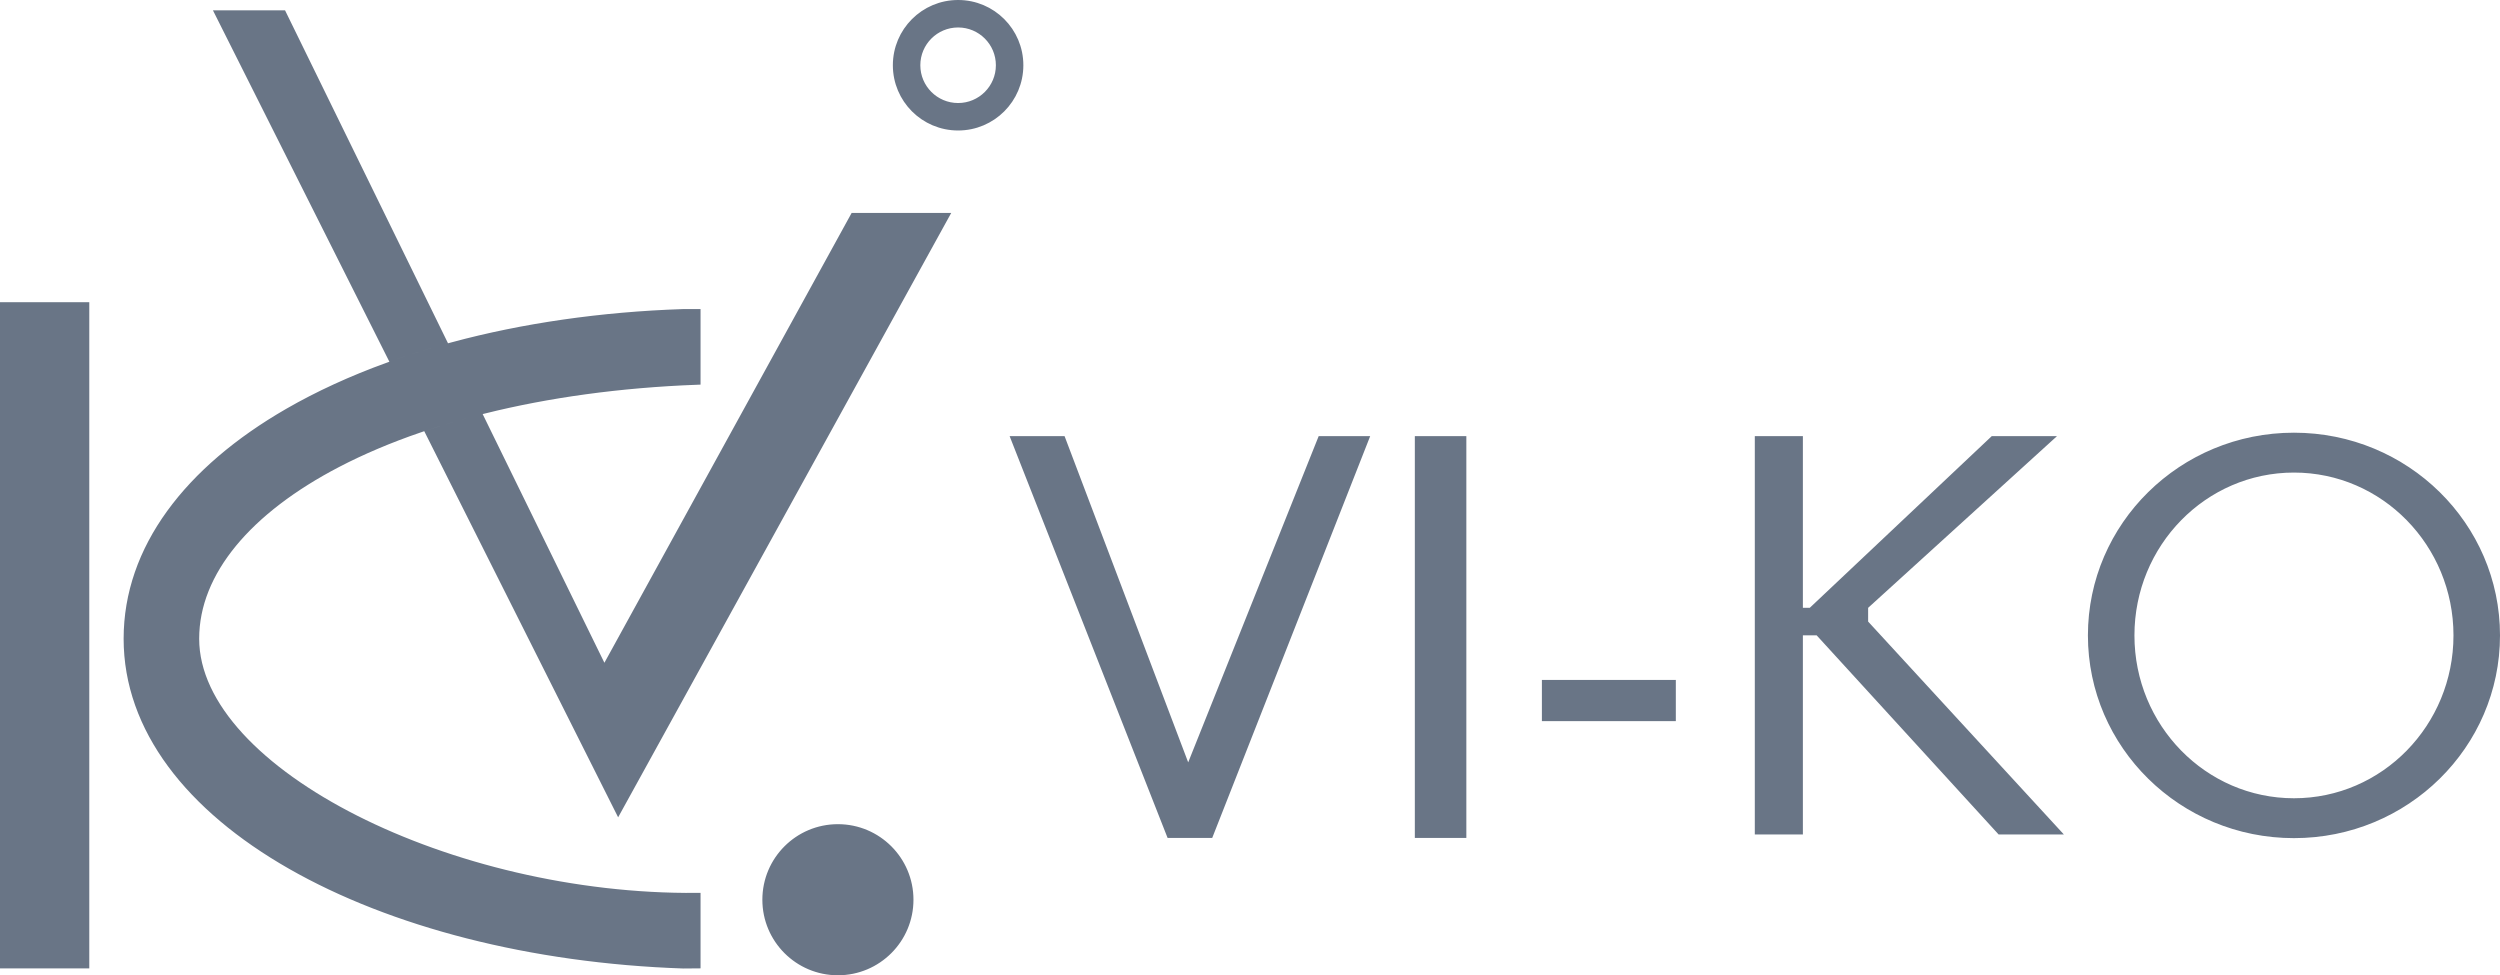 <svg width="364" height="142" viewBox="0 0 364 142" fill="none" xmlns="http://www.w3.org/2000/svg">
<path d="M41.188 2L64.517 49.661C61.912 50.388 59.384 51.185 56.942 52.049L31.811 2H41.188ZM137.654 31.5L90.021 117.927L62.477 63.073C64.88 62.278 67.392 61.543 70.006 60.875L87.551 96.72L87.974 97.585L88.438 96.741L124.296 31.5H137.654ZM57.394 52.95C59.834 52.09 62.36 51.298 64.964 50.575L69.557 59.958C66.943 60.631 64.429 61.37 62.023 62.17L57.394 52.95ZM70.548 59.707L65.946 50.307C76.133 47.57 87.484 45.897 99.508 45.5C99.791 45.5 100.07 45.498 100.347 45.497C100.734 45.495 101.117 45.492 101.5 45.494V55.518C90.18 55.943 79.758 57.417 70.548 59.707ZM56.445 53.289L61.067 62.493C56.713 63.988 52.724 65.684 49.144 67.548C36.214 74.283 28.5 83.288 28.5 93C28.5 97.882 30.894 102.698 34.975 107.144C39.059 111.593 44.863 115.708 51.774 119.204C65.467 126.131 83.584 130.666 101.5 130.506V140.5C100.838 140.509 100.174 140.514 99.508 140.514C77.323 139.758 57.035 134.466 42.311 126.05C27.573 117.627 18.5 106.137 18.5 93C18.5 79.858 27.33 68.369 41.937 59.951C46.295 57.439 51.161 55.206 56.445 53.289ZM0.5 44.5H12.5V140.5H0.5V44.5ZM148.5 9.5C148.5 14.471 144.471 18.5 139.5 18.5C134.529 18.5 130.5 14.471 130.5 9.5C130.5 4.529 134.529 0.5 139.5 0.5C144.471 0.5 148.5 4.529 148.5 9.5ZM139.5 15.5C142.814 15.5 145.5 12.814 145.5 9.5C145.5 6.186 142.814 3.5 139.5 3.5C136.186 3.5 133.5 6.186 133.5 9.5C133.5 12.814 136.186 15.5 139.5 15.5ZM132.5 131C132.5 136.799 127.799 141.5 122 141.5C116.201 141.5 111.5 136.799 111.5 131C111.5 125.201 116.201 120.5 122 120.5C127.799 120.5 132.5 125.201 132.5 131Z" fill="#697586" stroke="#697586"/>
<path d="M290.199 64H298.207L271.664 88.13L271.5 88.279V88.5V90.5V90.695L271.632 90.838L299.361 121H291.22L264.869 92.163L264.72 92H264.5H262.5H262V92.5V121H256V64H262V88.5V89H262.5H263.5H263.699L263.843 88.864L290.199 64ZM172.532 111.177L172.987 112.378L173.464 111.186L192.339 64H198.766L176.159 121.5H170.341L147.734 64H154.655L172.532 111.177ZM363.5 92.516C363.5 108.534 350.3 121.532 334 121.532C317.7 121.532 304.5 108.534 304.5 92.516C304.5 76.499 317.7 63.5 334 63.5C350.3 63.5 363.5 76.499 363.5 92.516ZM334 116.726C347.113 116.726 357.726 105.877 357.726 92.516C357.726 79.155 347.113 68.306 334 68.306C320.887 68.306 310.274 79.155 310.274 92.516C310.274 105.877 320.887 116.726 334 116.726ZM225 99.5H243.5V104.5H225V99.5ZM206.5 64H213V121.5H206.5V64Z" fill="#697586" stroke="#697586"/>
</svg>
